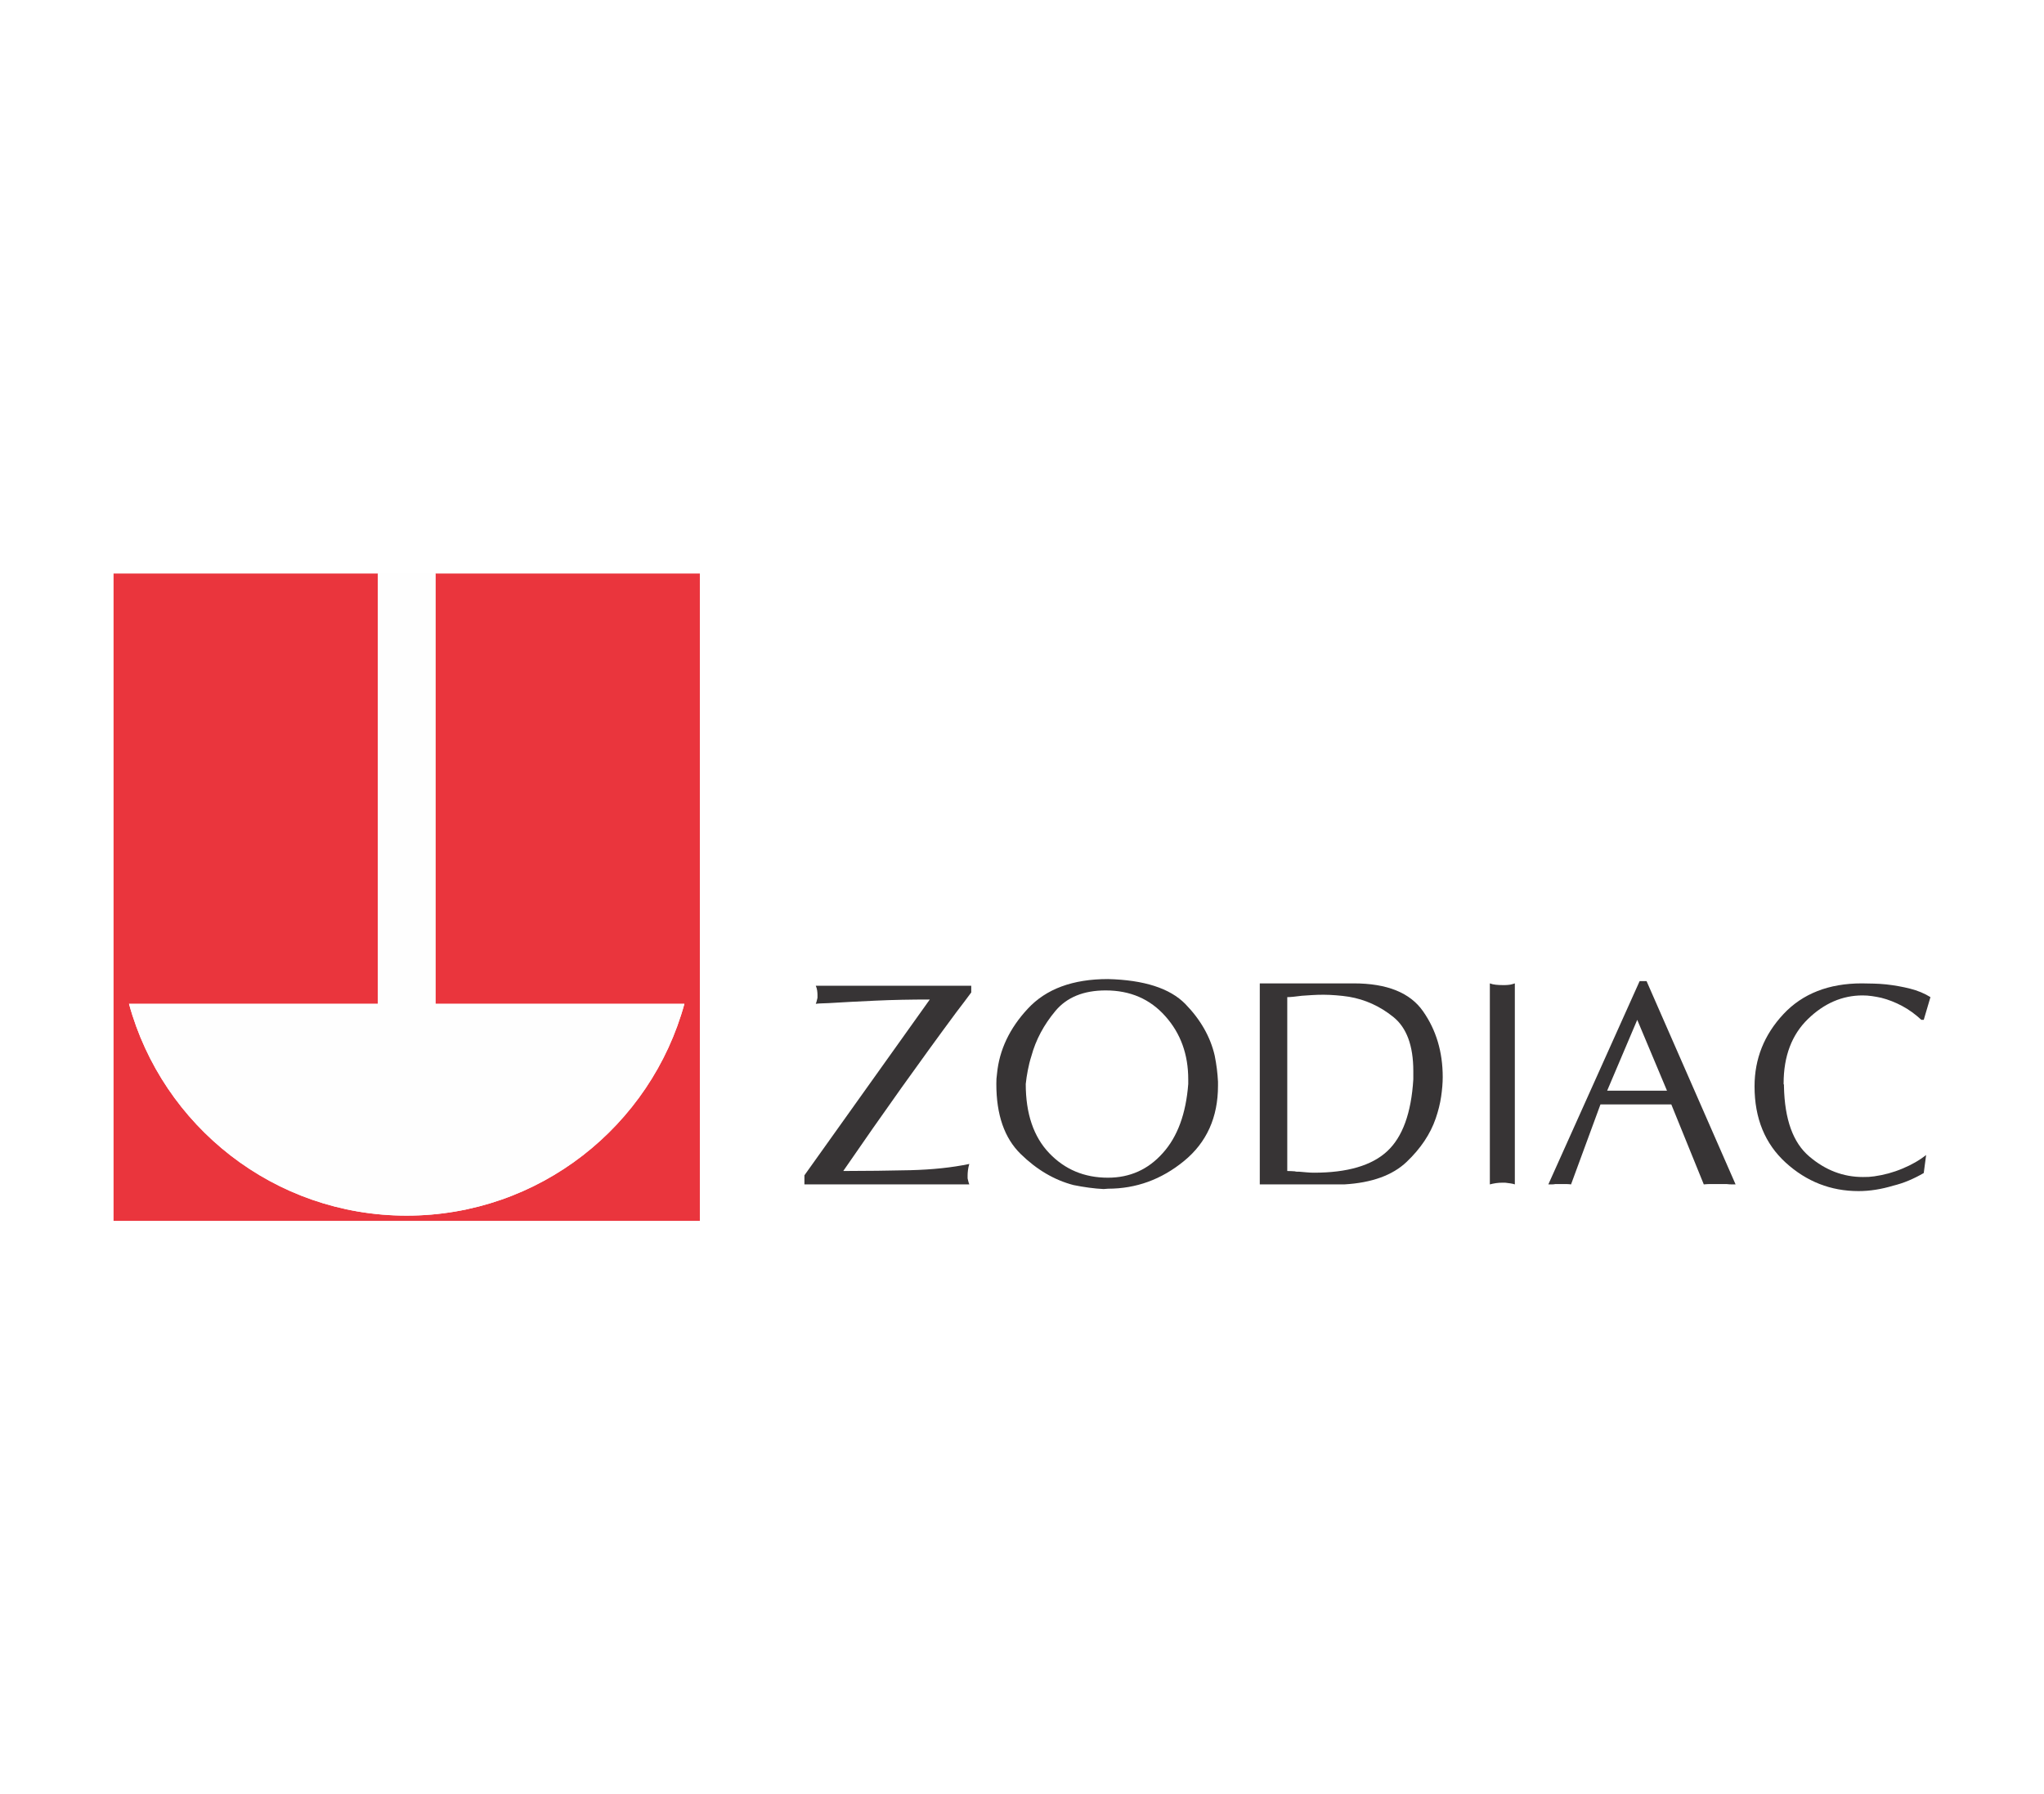 <svg xmlns="http://www.w3.org/2000/svg" xmlns:xlink="http://www.w3.org/1999/xlink" xmlns:xodm="http://www.corel.com/coreldraw/odm/2003" xml:space="preserve" width="180px" height="158px" style="shape-rendering:geometricPrecision; text-rendering:geometricPrecision; image-rendering:optimizeQuality; fill-rule:evenodd; clip-rule:evenodd" viewBox="0 0 180 158"> <defs> <style type="text/css"> .fil0 {fill:white} .fil3 {fill:#FEFEFE;fill-rule:nonzero} .fil1 {fill:#373435;fill-rule:nonzero} .fil2 {fill:#EA353D;fill-rule:nonzero} </style> </defs> <g id="Camada_x0020_1">  <rect class="fil0" width="180" height="158"></rect> <g id="_2317849318048"> <path class="fil1" d="M85.53 86.8l0 0.59c-0.21,0.29 -0.43,0.58 -0.65,0.87 -0.21,0.28 -0.43,0.56 -0.64,0.84 -1.61,2.17 -3.23,4.41 -4.86,6.69 -1.63,2.29 -3.34,4.73 -5.12,7.32 2.02,0 3.99,-0.03 5.91,-0.07 1.93,-0.05 3.66,-0.23 5.19,-0.55 -0.06,0.2 -0.1,0.38 -0.12,0.56 -0.02,0.18 -0.03,0.32 -0.03,0.44 0,0.04 0,0.09 0,0.14 0,0.04 0,0.09 0,0.13 0.02,0.08 0.04,0.16 0.06,0.25 0.02,0.09 0.05,0.18 0.09,0.28l-14.52 0 0 -0.8 11.04 -15.48c-1.67,0 -3.26,0.03 -4.77,0.1 -1.51,0.07 -2.9,0.14 -4.18,0.22 -0.19,0 -0.38,0.01 -0.56,0.02 -0.18,0 -0.35,0.02 -0.53,0.04 0.04,-0.1 0.07,-0.19 0.09,-0.28 0.02,-0.09 0.04,-0.17 0.06,-0.25 0,-0.04 0,-0.09 0,-0.13 0,-0.05 0,-0.1 0,-0.14 0,-0.11 -0.01,-0.24 -0.03,-0.38 -0.02,-0.14 -0.06,-0.27 -0.12,-0.41l13.69 0z"></path> <path class="fil1" d="M92.39 101.53c1.38,1.45 3.1,2.17 5.18,2.17 1.93,0 3.54,-0.72 4.83,-2.17 1.3,-1.44 2.04,-3.47 2.24,-6.08l0 -0.41c0,-2.2 -0.67,-4.05 -2.02,-5.56 -1.34,-1.51 -3.09,-2.27 -5.25,-2.27 -1.94,0 -3.42,0.6 -4.43,1.81 -1.01,1.21 -1.72,2.53 -2.11,3.96 -0.14,0.43 -0.24,0.86 -0.32,1.27 -0.08,0.41 -0.14,0.81 -0.18,1.2 0,2.61 0.69,4.64 2.06,6.08zm-4.64 -6.53c0.02,-0.15 0.03,-0.3 0.05,-0.46 0.2,-2.08 1.1,-3.99 2.71,-5.72 1.61,-1.74 3.96,-2.61 7.06,-2.61 3.18,0.08 5.45,0.81 6.81,2.19 1.35,1.39 2.21,2.9 2.59,4.55 0.08,0.39 0.14,0.78 0.19,1.16 0.05,0.39 0.08,0.77 0.1,1.14l0 0.35c0,2.79 -1,5 -2.99,6.63 -1.99,1.63 -4.22,2.44 -6.7,2.44l-0.38 0.03c-0.41,-0.02 -0.84,-0.06 -1.29,-0.12 -0.46,-0.06 -0.91,-0.14 -1.36,-0.23 -1.69,-0.44 -3.24,-1.35 -4.66,-2.74 -1.43,-1.4 -2.14,-3.45 -2.14,-6.16 0,-0.15 0.01,-0.3 0.01,-0.45z"></path> <path class="fil1" d="M113.36 103.11c0.11,0 0.23,0 0.35,0.01 0.12,0.01 0.22,0.02 0.32,0.02 0.06,0.02 0.12,0.03 0.18,0.03 0.06,0 0.12,0 0.18,0 0.23,0.02 0.46,0.04 0.69,0.06 0.22,0.02 0.43,0.03 0.63,0.03 2.94,0 5.09,-0.63 6.45,-1.89 1.35,-1.25 2.12,-3.36 2.3,-6.33l0 -0.73c0,-2.24 -0.59,-3.83 -1.77,-4.77 -1.18,-0.95 -2.48,-1.53 -3.89,-1.77 -0.37,-0.06 -0.75,-0.1 -1.13,-0.13 -0.38,-0.03 -0.75,-0.05 -1.11,-0.05 -0.35,0 -0.69,0.01 -1.01,0.03 -0.33,0.02 -0.63,0.04 -0.9,0.06 -0.29,0.04 -0.55,0.07 -0.77,0.09 -0.21,0.02 -0.39,0.03 -0.52,0.03l0 15.31zm5.85 -16.52c2.93,0 4.97,0.82 6.11,2.46 1.15,1.64 1.73,3.57 1.73,5.79 0,0.53 -0.05,1.1 -0.14,1.72 -0.09,0.62 -0.25,1.26 -0.48,1.93 -0.47,1.37 -1.33,2.65 -2.56,3.82 -1.24,1.18 -3.07,1.84 -5.48,1.98l-7.45 0 0 -17.7 8.27 0z"></path> <path class="fil1" d="M131.73 86.71c0.19,0.02 0.39,0.03 0.58,0.03 0.04,0 0.08,0 0.12,0 0.04,0 0.08,0 0.12,0 0.16,0 0.31,-0.02 0.46,-0.04 0.14,-0.03 0.28,-0.07 0.39,-0.11l0 17.7c-0.11,-0.04 -0.25,-0.07 -0.39,-0.09 -0.15,-0.02 -0.3,-0.04 -0.46,-0.06 -0.04,0 -0.08,0 -0.12,0 -0.04,0 -0.08,0 -0.12,0 -0.19,0 -0.39,0.01 -0.58,0.04 -0.2,0.03 -0.38,0.07 -0.53,0.11l0 -17.7c0.15,0.06 0.33,0.1 0.53,0.12z"></path> <path class="fil1" d="M146.8 96.04l-2.62 -6.24 -2.65 6.24 5.27 0zm-2.41 -9.65l0.61 0 7.84 17.9c-0.08,0 -0.19,0 -0.33,0 -0.14,0 -0.29,-0.01 -0.47,-0.03 -0.08,0 -0.16,0 -0.25,0 -0.09,0 -0.17,0 -0.25,0 -0.08,0 -0.16,0 -0.25,0 -0.09,0 -0.17,0 -0.25,0 -0.08,0 -0.16,0 -0.24,0 -0.07,0 -0.16,0 -0.26,0 -0.08,0 -0.16,0 -0.25,0.01 -0.09,0.01 -0.17,0.02 -0.25,0.02l-2.86 -7.04 -6.24 0 -2.59 7.04c-0.04,0 -0.1,-0.01 -0.18,-0.02 -0.08,-0.01 -0.15,-0.01 -0.23,-0.01 -0.04,0 -0.09,0 -0.15,0 -0.06,0 -0.11,0 -0.15,0 -0.06,0 -0.11,0 -0.17,0 -0.06,0 -0.11,0 -0.15,0 -0.06,0 -0.12,0 -0.18,0 -0.06,0 -0.11,0 -0.17,0 -0.1,0.02 -0.2,0.03 -0.31,0.03 -0.11,0 -0.21,0 -0.31,0l8.04 -17.9z"></path> <path class="fil1" d="M157.05 89.3c1.68,-1.8 3.99,-2.71 6.91,-2.71 0.34,0 0.69,0.01 1.05,0.02 0.36,0.01 0.73,0.03 1.1,0.07 0.71,0.08 1.4,0.2 2.08,0.37 0.68,0.17 1.28,0.42 1.81,0.75l-0.59 2 -0.21 0c-0.53,-0.49 -1.09,-0.9 -1.69,-1.22 -0.6,-0.32 -1.21,-0.56 -1.84,-0.72 -0.27,-0.06 -0.55,-0.11 -0.82,-0.15 -0.28,-0.04 -0.55,-0.06 -0.83,-0.06 -1.78,0 -3.39,0.7 -4.81,2.08 -1.42,1.38 -2.14,3.27 -2.14,5.67 0,0.02 0,0.04 0,0.05 0,0.02 0.01,0.04 0.03,0.06 0,0.04 0,0.07 0,0.09 0,0.02 0,0.04 0,0.06 0.06,2.91 0.8,4.96 2.23,6.17 1.42,1.21 2.99,1.81 4.72,1.81 0.18,0 0.35,-0.01 0.52,-0.01 0.16,-0.01 0.33,-0.03 0.48,-0.05 0.85,-0.12 1.67,-0.34 2.48,-0.68 0.8,-0.33 1.5,-0.73 2.09,-1.2l-0.21 1.59c-0.43,0.25 -0.87,0.47 -1.32,0.66 -0.45,0.19 -0.91,0.34 -1.36,0.45 -0.53,0.16 -1.05,0.28 -1.56,0.36 -0.51,0.08 -1.01,0.12 -1.5,0.12 -2.45,0 -4.59,-0.84 -6.42,-2.51 -1.82,-1.66 -2.74,-3.9 -2.74,-6.71 0,-2.43 0.85,-4.55 2.54,-6.36z"></path> <path class="fil2" d="M38.35 50.5l0 37.89 21.92 0c-2.95,10.75 -12.78,18.65 -24.46,18.65 -11.68,0 -21.51,-7.9 -24.45,-18.65l21.92 0 0 -37.43 0 -0.46 -23.28 0 0 57 51.63 0 0 -57 -23.28 0z"></path> <path class="fil3" d="M38.35 88.39l0 -37.89 -5.07 0 0 37.89 -21.92 0c2.94,10.75 12.77,18.65 24.45,18.65 11.68,0 21.51,-7.9 24.46,-18.65l-21.92 0z"></path> </g> </g> </svg>